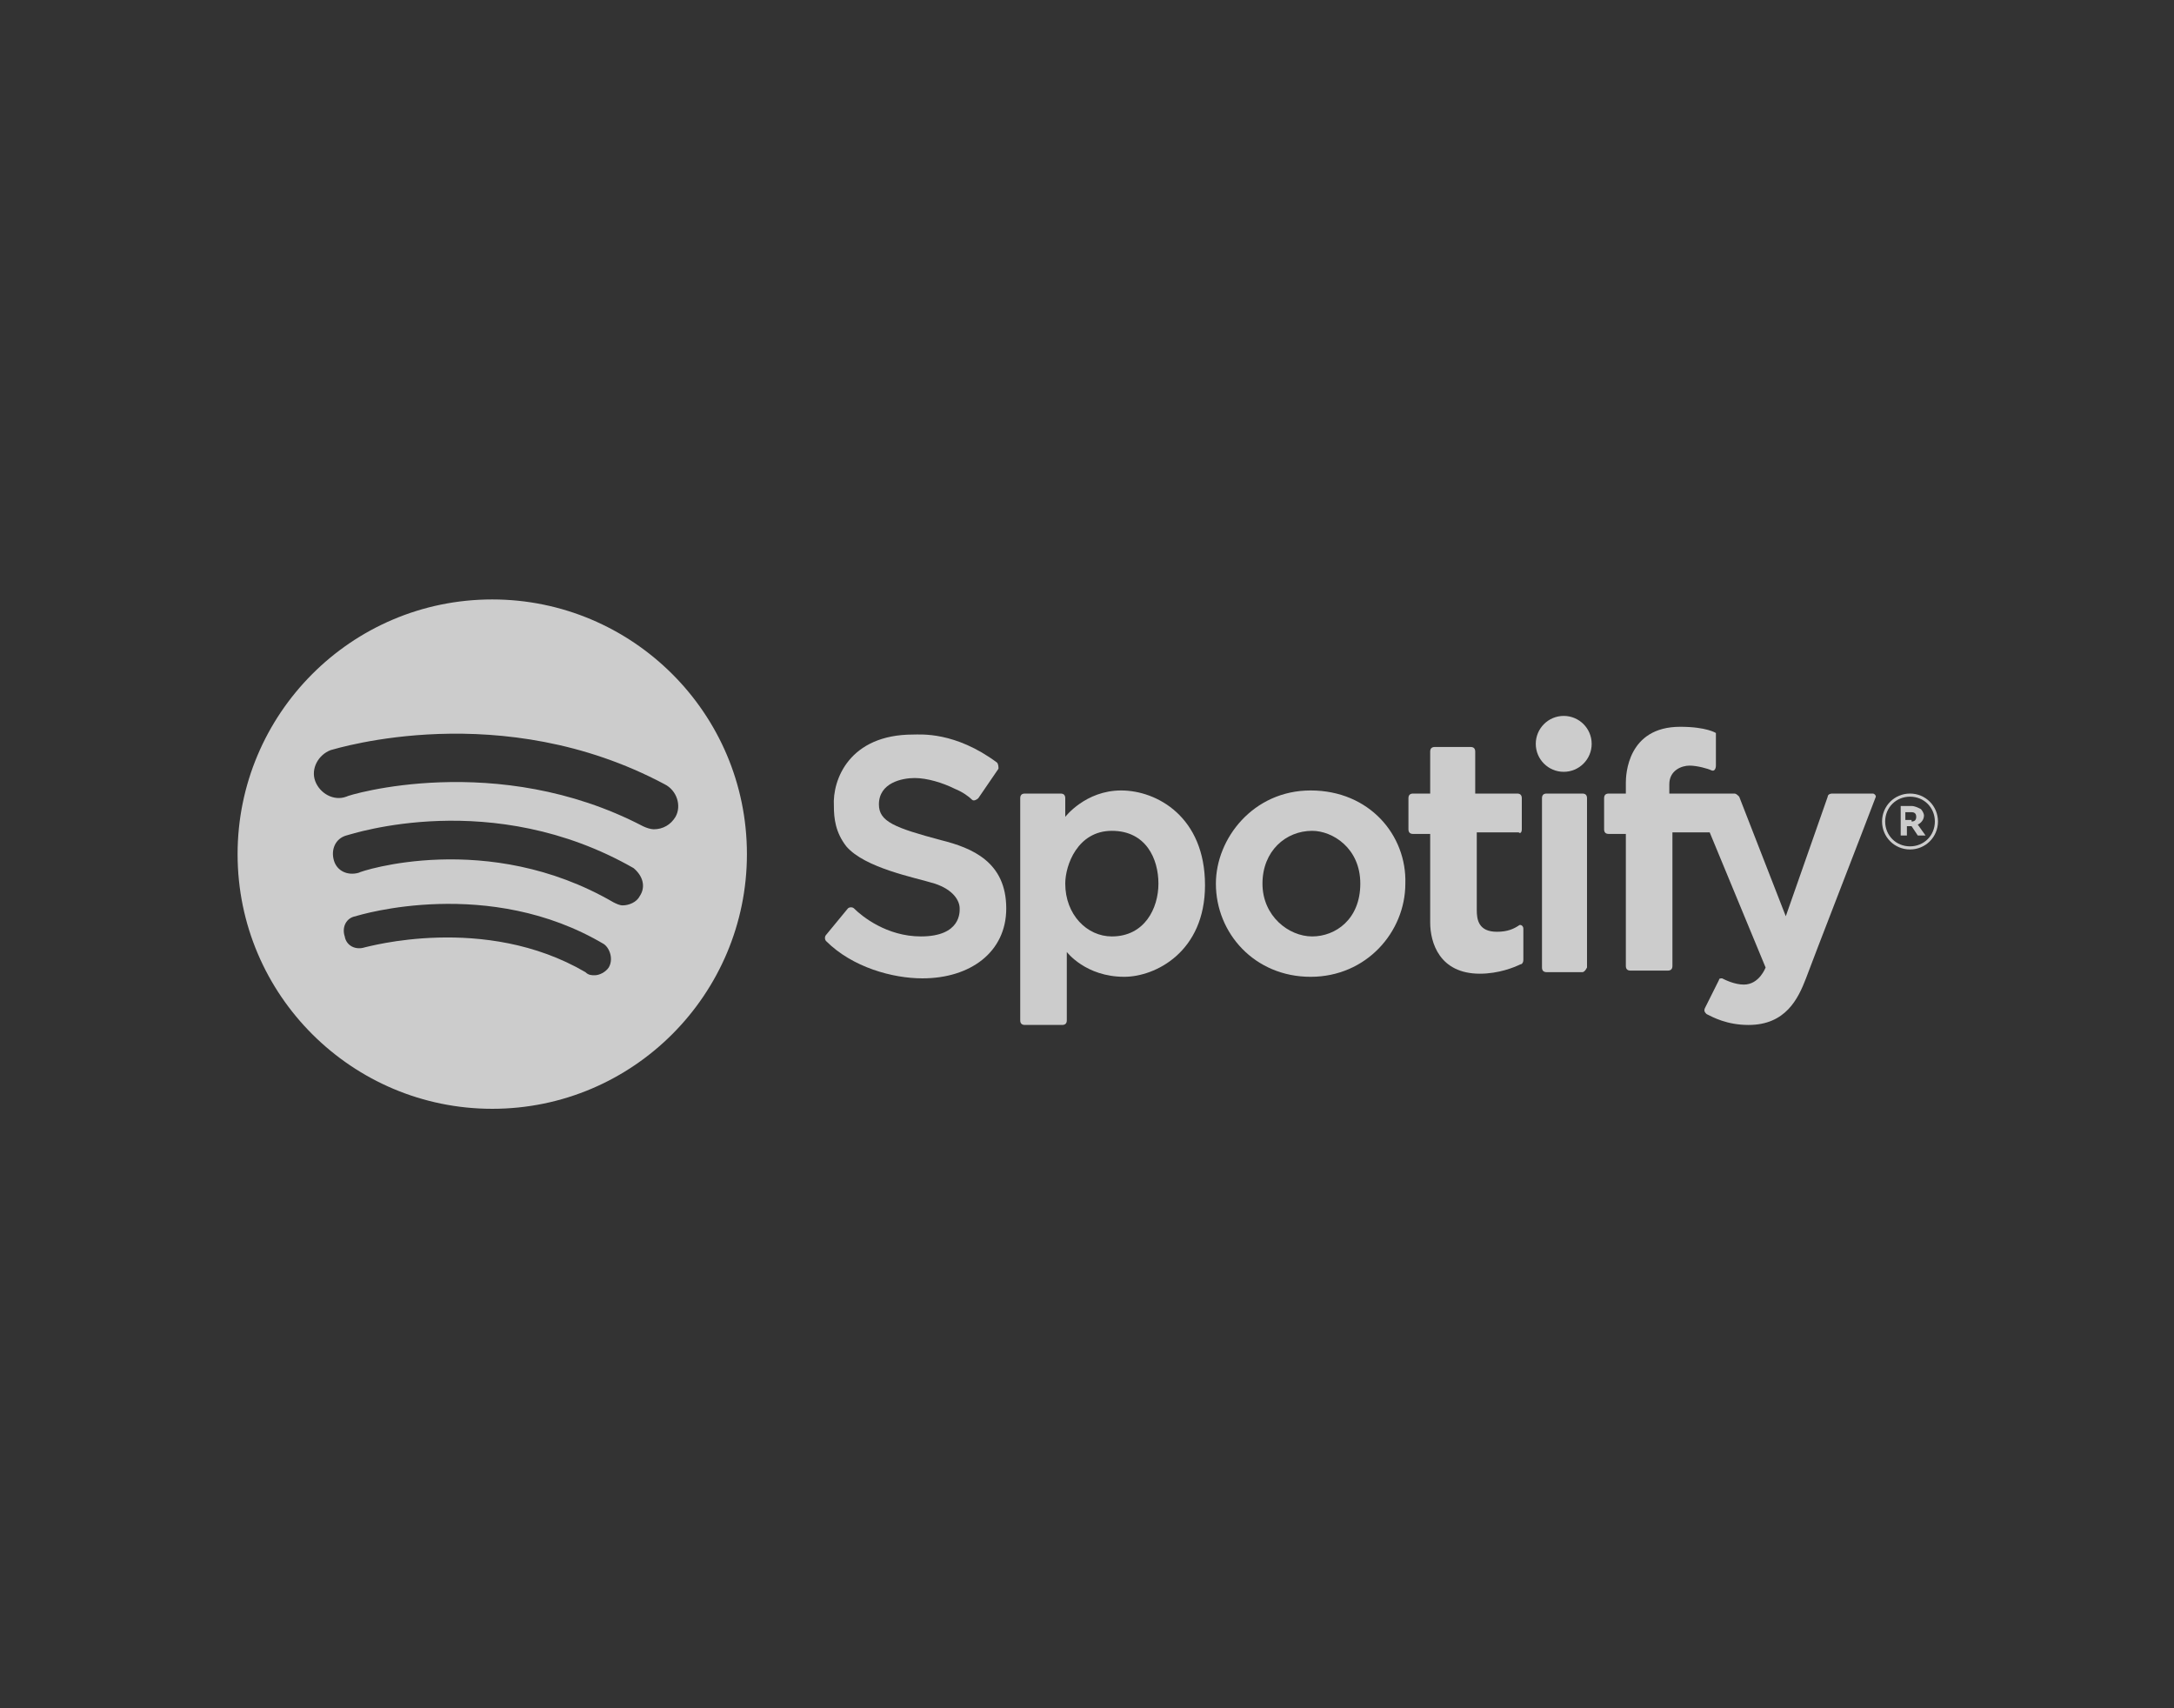 <?xml version="1.0" encoding="utf-8"?>
<!-- Generator: Adobe Illustrator 22.0.1, SVG Export Plug-In . SVG Version: 6.00 Build 0)  -->
<svg version="1.1" id="Livello_1" xmlns="http://www.w3.org/2000/svg" xmlns:xlink="http://www.w3.org/1999/xlink" x="0px" y="0px"
	 viewBox="0 0 140 110" style="enable-background:new 0 0 140 110;" xml:space="preserve">
<rect x="0" y="0" width="140" height="110" fill="#333333" stroke="none"/>
<style type="text/css">
	.st0{opacity:0.75;}
	.st1{fill:#FFFFFF;}
</style>
<g class="st0">
	<path class="st1" d="M58.8,47.3c0.5,0,2.7-0.2,5.4,1.8c0.1,0.1,0.1,0.3,0.1,0.4L63,51.4c-0.1,0.1-0.3,0.2-0.4,0.1
		c-0.2-0.2-0.6-0.5-1.1-0.7c-0.8-0.4-1.8-0.7-2.6-0.7s-2.3,0.3-2.3,1.7c0,1.1,1,1.5,4,2.3c2,0.5,4.2,1.4,4.2,4.4
		c0,2.8-2.3,4.5-5.4,4.5c-1.9,0-4.5-0.7-6.2-2.4c-0.1-0.1-0.1-0.3,0-0.4l1.4-1.7c0.1-0.1,0.3-0.1,0.4,0c0.5,0.5,2.1,1.8,4.3,1.8
		c2.6,0,2.5-1.6,2.5-1.8c0-0.5-0.4-1.2-1.6-1.6c-1.3-0.4-4.5-1-5.7-2.4c-0.7-0.9-0.8-1.8-0.8-2.6C53.6,50.2,54.7,47.3,58.8,47.3z"/>
	<path class="st1" d="M72.2,50.9c-2.3,0-3.6,1.7-3.6,1.7v-1.2c0-0.2-0.1-0.3-0.3-0.3H66c-0.2,0-0.3,0.1-0.3,0.3v14.3
		c0,0.2,0.1,0.3,0.3,0.3h2.4c0.2,0,0.3-0.1,0.3-0.3v-4.4c0,0,1.2,1.6,3.7,1.6c2,0,5.2-1.6,5.2-5.9C77.6,52.6,74.5,50.9,72.2,50.9z
		 M71.6,60.3c-1.6,0-3-1.4-3-3.4c0-1.2,0.8-3.4,3-3.4c2.2,0,3,1.8,3,3.4C74.6,58.5,73.7,60.3,71.6,60.3z"/>
	<path class="st1" d="M84.4,50.9c-3.7,0-6.1,3.1-6.1,6c0,3.2,2.5,6,6.1,6c3.6,0,6.1-2.9,6.1-6C90.6,53.8,88.2,50.9,84.4,50.9z
		 M84.5,60.3c-1.5,0-3.2-1.3-3.2-3.4s1.5-3.4,3.2-3.4c1.3,0,3.1,1.1,3.1,3.4S86,60.3,84.5,60.3z"/>
	<path class="st1" d="M98,53.4v-2c0-0.2-0.1-0.3-0.3-0.3h-2.7v-2.7c0-0.2-0.1-0.3-0.3-0.3h-2.3c-0.2,0-0.3,0.1-0.3,0.3v2.7H91
		c-0.2,0-0.3,0.1-0.3,0.3v2c0,0.2,0.1,0.3,0.3,0.3h1.1c0,0,0,4.4,0,5.7c0,1.3,0.6,3.3,3.2,3.3c1.2,0,2.2-0.4,2.6-0.6
		c0.1,0,0.2-0.1,0.2-0.3v-2c0-0.2-0.2-0.3-0.3-0.2c-0.3,0.2-0.7,0.4-1.4,0.4c-1.2,0-1.3-0.8-1.3-1.4s0-5,0-5h2.7
		C97.9,53.7,98,53.6,98,53.4z"/>
	<circle class="st1" cx="100.7" cy="47.9" r="1.8"/>
	<path class="st1" d="M101.9,62.6h-2.3c-0.2,0-0.3-0.1-0.3-0.3V51.4c0-0.2,0.1-0.3,0.3-0.3h2.3c0.2,0,0.3,0.1,0.3,0.3v10.9
		C102.1,62.5,102,62.6,101.9,62.6z"/>
	<path class="st1" d="M104.7,53.7h-1.1c-0.2,0-0.3-0.1-0.3-0.3v-2c0-0.2,0.1-0.3,0.3-0.3h1.1c0,0,0-0.2,0-0.7s0.1-3.6,3.5-3.6
		c1.7,0,2.3,0.4,2.3,0.4s0,1.9,0,2.1c0,0.2-0.1,0.4-0.3,0.3c-0.2-0.1-0.9-0.3-1.4-0.3s-1.3,0.3-1.3,1.2c0,0.3,0,0.6,0,0.6h4.2
		c0.1,0,0.2,0.1,0.3,0.2l3,7.7l2.7-7.7c0-0.1,0.1-0.2,0.3-0.2h2.6c0.1,0,0.2,0.1,0.2,0.2c-0.6,1.6-4.1,10.6-4.5,11.7
		c-0.5,1.3-1.3,3-3.7,3c-1.4,0-2.3-0.5-2.7-0.7c-0.1-0.1-0.2-0.2-0.1-0.4l0.9-1.8c0-0.1,0.1-0.1,0.2-0.1c0.2,0.1,0.8,0.4,1.4,0.4
		c1,0,1.4-1.1,1.4-1.1l-3.6-8.7h-2.4v8.6c0,0.2-0.1,0.3-0.3,0.3H105c-0.2,0-0.3-0.1-0.3-0.3L104.7,53.7z"/>
	<g>
		<path class="st1" d="M122.2,51.9h0.9c0.2,0,0.4,0.1,0.6,0.2c0.1,0.1,0.2,0.3,0.2,0.4v0c0,0.3-0.2,0.5-0.4,0.6l0.5,0.7h-0.5
			l-0.4-0.6h0h-0.3v0.6h-0.4V51.9z M123.1,52.9c0.2,0,0.3-0.1,0.3-0.3v0c0-0.2-0.1-0.3-0.3-0.3h-0.4v0.5H123.1z"/>
	</g>
	<g>
		<path class="st1" d="M123,54.7c-1,0-1.8-0.8-1.8-1.8s0.8-1.8,1.8-1.8s1.8,0.8,1.8,1.8S124,54.7,123,54.7z M123,51.3
			c-0.9,0-1.6,0.7-1.6,1.6s0.7,1.6,1.6,1.6s1.6-0.7,1.6-1.6S123.9,51.3,123,51.3z"/>
	</g>
	<path class="st1" d="M31.7,38.6c-9.1,0-16.4,7.4-16.4,16.4c0,9.1,7.4,16.4,16.4,16.4c9.1,0,16.4-7.4,16.4-16.4
		C48.1,45.9,40.7,38.6,31.7,38.6z M39.2,62.3c-0.2,0.3-0.6,0.5-0.9,0.5c-0.2,0-0.4,0-0.6-0.2C31.2,58.8,23.6,61,23.5,61
		c-0.6,0.2-1.2-0.1-1.3-0.7c-0.2-0.6,0.1-1.2,0.7-1.3c0.3-0.1,8.6-2.6,16,1.8C39.3,61.1,39.5,61.8,39.2,62.3z M41.2,57.7
		c-0.2,0.4-0.7,0.6-1.1,0.6c-0.2,0-0.4-0.1-0.6-0.2c-8.1-4.7-16.3-2-16.4-1.9c-0.7,0.2-1.4-0.1-1.6-0.8c-0.2-0.7,0.1-1.4,0.8-1.6
		c0.4-0.1,9.4-3.1,18.5,2.1C41.4,56.4,41.6,57.1,41.2,57.7z M42.1,53.4c-0.2,0-0.5-0.1-0.7-0.2c-9.4-4.9-19-2-19.1-1.9
		c-0.8,0.3-1.7-0.2-2-1c-0.3-0.8,0.2-1.7,1-2c0.4-0.1,11-3.4,21.5,2.2c0.8,0.4,1.1,1.4,0.7,2.1C43.2,53.1,42.7,53.4,42.1,53.4z"/>
</g>
</svg>
